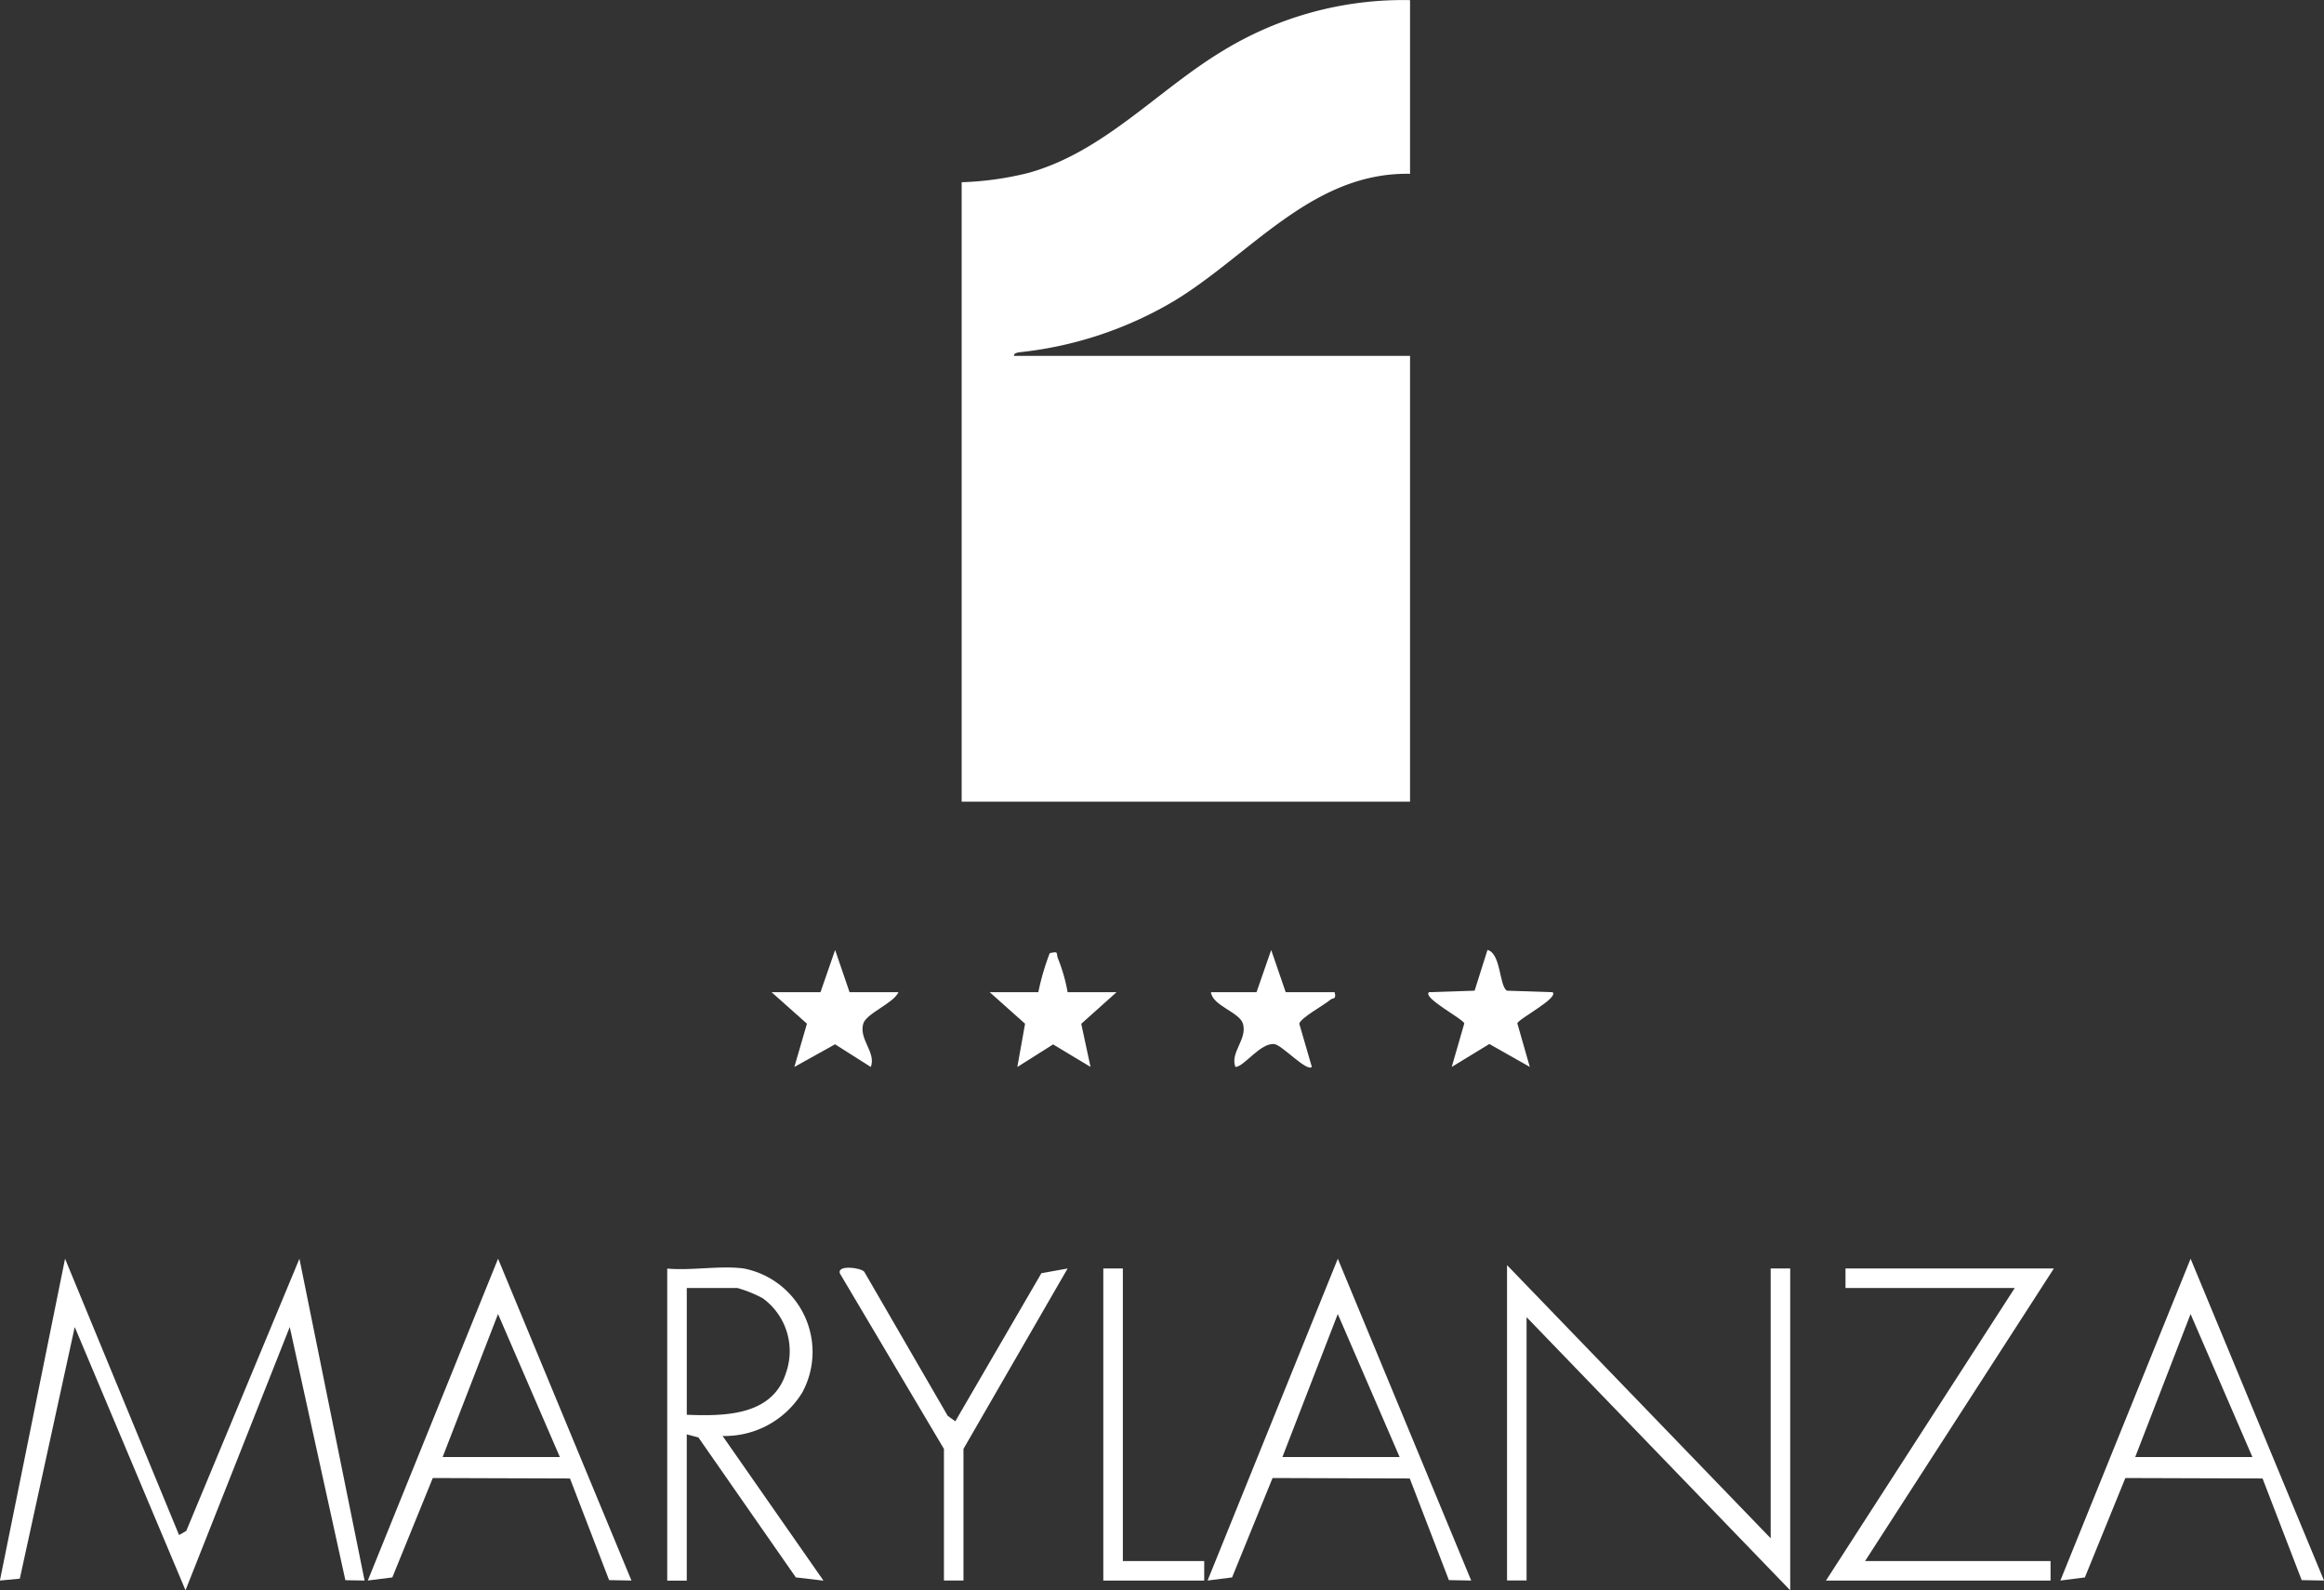 <svg xmlns="http://www.w3.org/2000/svg" width="90.211" height="61.716" viewBox="0 0 90.211 61.716">
  <rect x="0" y="0" width="90.211" height="61.716" fill="#333333" stroke="none"/>
  <g id="Grupo_294" data-name="Grupo 294" transform="translate(-3307.014 -6146.228)">
    <path id="Trazado_588" data-name="Trazado 588" d="M3361.748,6146.233v6.74c-3.8-.072-6.192,3.142-9.166,4.939a14.789,14.789,0,0,1-5.983,1.985c-.074.012-.244.034-.223.142h15.372v17.3h-17.405V6153.3a12.284,12.284,0,0,0,2.6-.364c2.911-.812,4.977-3.182,7.487-4.705A13.42,13.42,0,0,1,3361.748,6146.233Z" fill="#fff"/>
    <path id="Trazado_589" data-name="Trazado 589" d="M3313.965,6205.8l.28-.162,4.392-10.561,2.529,12.488-.746-.013-2.159-9.826-4.046,10.217-4.3-10.217-2.132,9.766-.773.073,2.529-12.489Z" fill="#fff"/>
    <path id="Trazado_590" data-name="Trazado 590" d="M3375.747,6205.926v-10.471h.758v12.489l-10.234-10.6v10.218h-.758v-12.237Z" fill="#fff"/>
    <path id="Trazado_591" data-name="Trazado 591" d="M3335.884,6195.455a3.3,3.3,0,0,1,2.279,4.8,3.527,3.527,0,0,1-3.1,1.7l3.916,5.614-1.073-.126-3.783-5.432-.451-.118v5.677h-.758v-12.111C3333.847,6195.544,3334.98,6195.334,3335.884,6195.455Zm-2.211,5.677c1.476.058,3.333.041,3.855-1.638a2.534,2.534,0,0,0-.906-2.883,4.818,4.818,0,0,0-.99-.4h-1.959Z" fill="#fff"/>
    <path id="Trazado_592" data-name="Trazado 592" d="M3331.525,6207.565l-.867-.016-1.519-3.945-5.326-.017-1.57,3.857-.952.121,5.056-12.488Zm-2.779-4.793-2.4-5.55-2.15,5.55Z" fill="#fff"/>
    <path id="Trazado_593" data-name="Trazado 593" d="M3364.122,6207.565l-.866-.016-1.519-3.945-5.326-.017-1.571,3.857-.951.121,5.055-12.488Zm-2.779-4.793-2.4-5.55-2.149,5.55Z" fill="#fff"/>
    <path id="Trazado_594" data-name="Trazado 594" d="M3397.225,6207.565l-.866-.016-1.519-3.945-5.326-.017-1.571,3.857-.951.121,5.055-12.488Zm-2.779-4.793-2.4-5.55-2.149,5.55Z" fill="#fff"/>
    <path id="Trazado_595" data-name="Trazado 595" d="M3386.739,6195.455l-7.328,11.354h7.2v.757h-8.718l7.328-11.354h-6.57v-.757Z" fill="#fff"/>
    <path id="Trazado_596" data-name="Trazado 596" d="M3343.655,6202.457l-4.042-6.815c-.1-.335.8-.222.948-.062l3.241,5.594.294.212,3.342-5.748,1.017-.182-4.042,7v5.109h-.758Z" fill="#fff"/>
    <path id="Trazado_597" data-name="Trazado 597" d="M3350.6,6195.455v11.354h3.158v.757h-3.917v-12.111Z" fill="#fff"/>
    <path id="Trazado_598" data-name="Trazado 598" d="M3367.281,6184.733c.255.222-1.327,1.034-1.369,1.209l.485,1.691-1.572-.89-1.459.89.488-1.689c-.041-.173-1.628-.989-1.373-1.211l1.773-.059.5-1.582c.529.142.45,1.381.752,1.582Z" fill="#fff"/>
    <path id="Trazado_599" data-name="Trazado 599" d="M3339.991,6184.732h1.9c-.2.44-1.251.818-1.369,1.227-.174.607.509,1.112.294,1.676l-1.388-.88-1.579.878.488-1.678-1.374-1.223h1.9l.568-1.637Z" fill="#fff"/>
    <path id="Trazado_600" data-name="Trazado 600" d="M3347.319,6184.732a9.431,9.431,0,0,1,.443-1.514c.362-.08.243-.008.314.193a6.54,6.54,0,0,1,.38,1.321h1.9l-1.371,1.227.36,1.674-1.453-.874-1.388.876.3-1.678-1.374-1.225Z" fill="#fff"/>
    <path id="Trazado_601" data-name="Trazado 601" d="M3356.921,6184.732h1.9c.077.3-.07.212-.16.289-.251.217-1.155.7-1.213.934l.488,1.678c-.2.2-1.16-.854-1.456-.886-.545-.059-1.17.879-1.511.888-.215-.564.468-1.069.294-1.676-.13-.451-1.187-.7-1.243-1.227h1.769l.569-1.637Z" fill="#fff"/>
  </g>
</svg>

